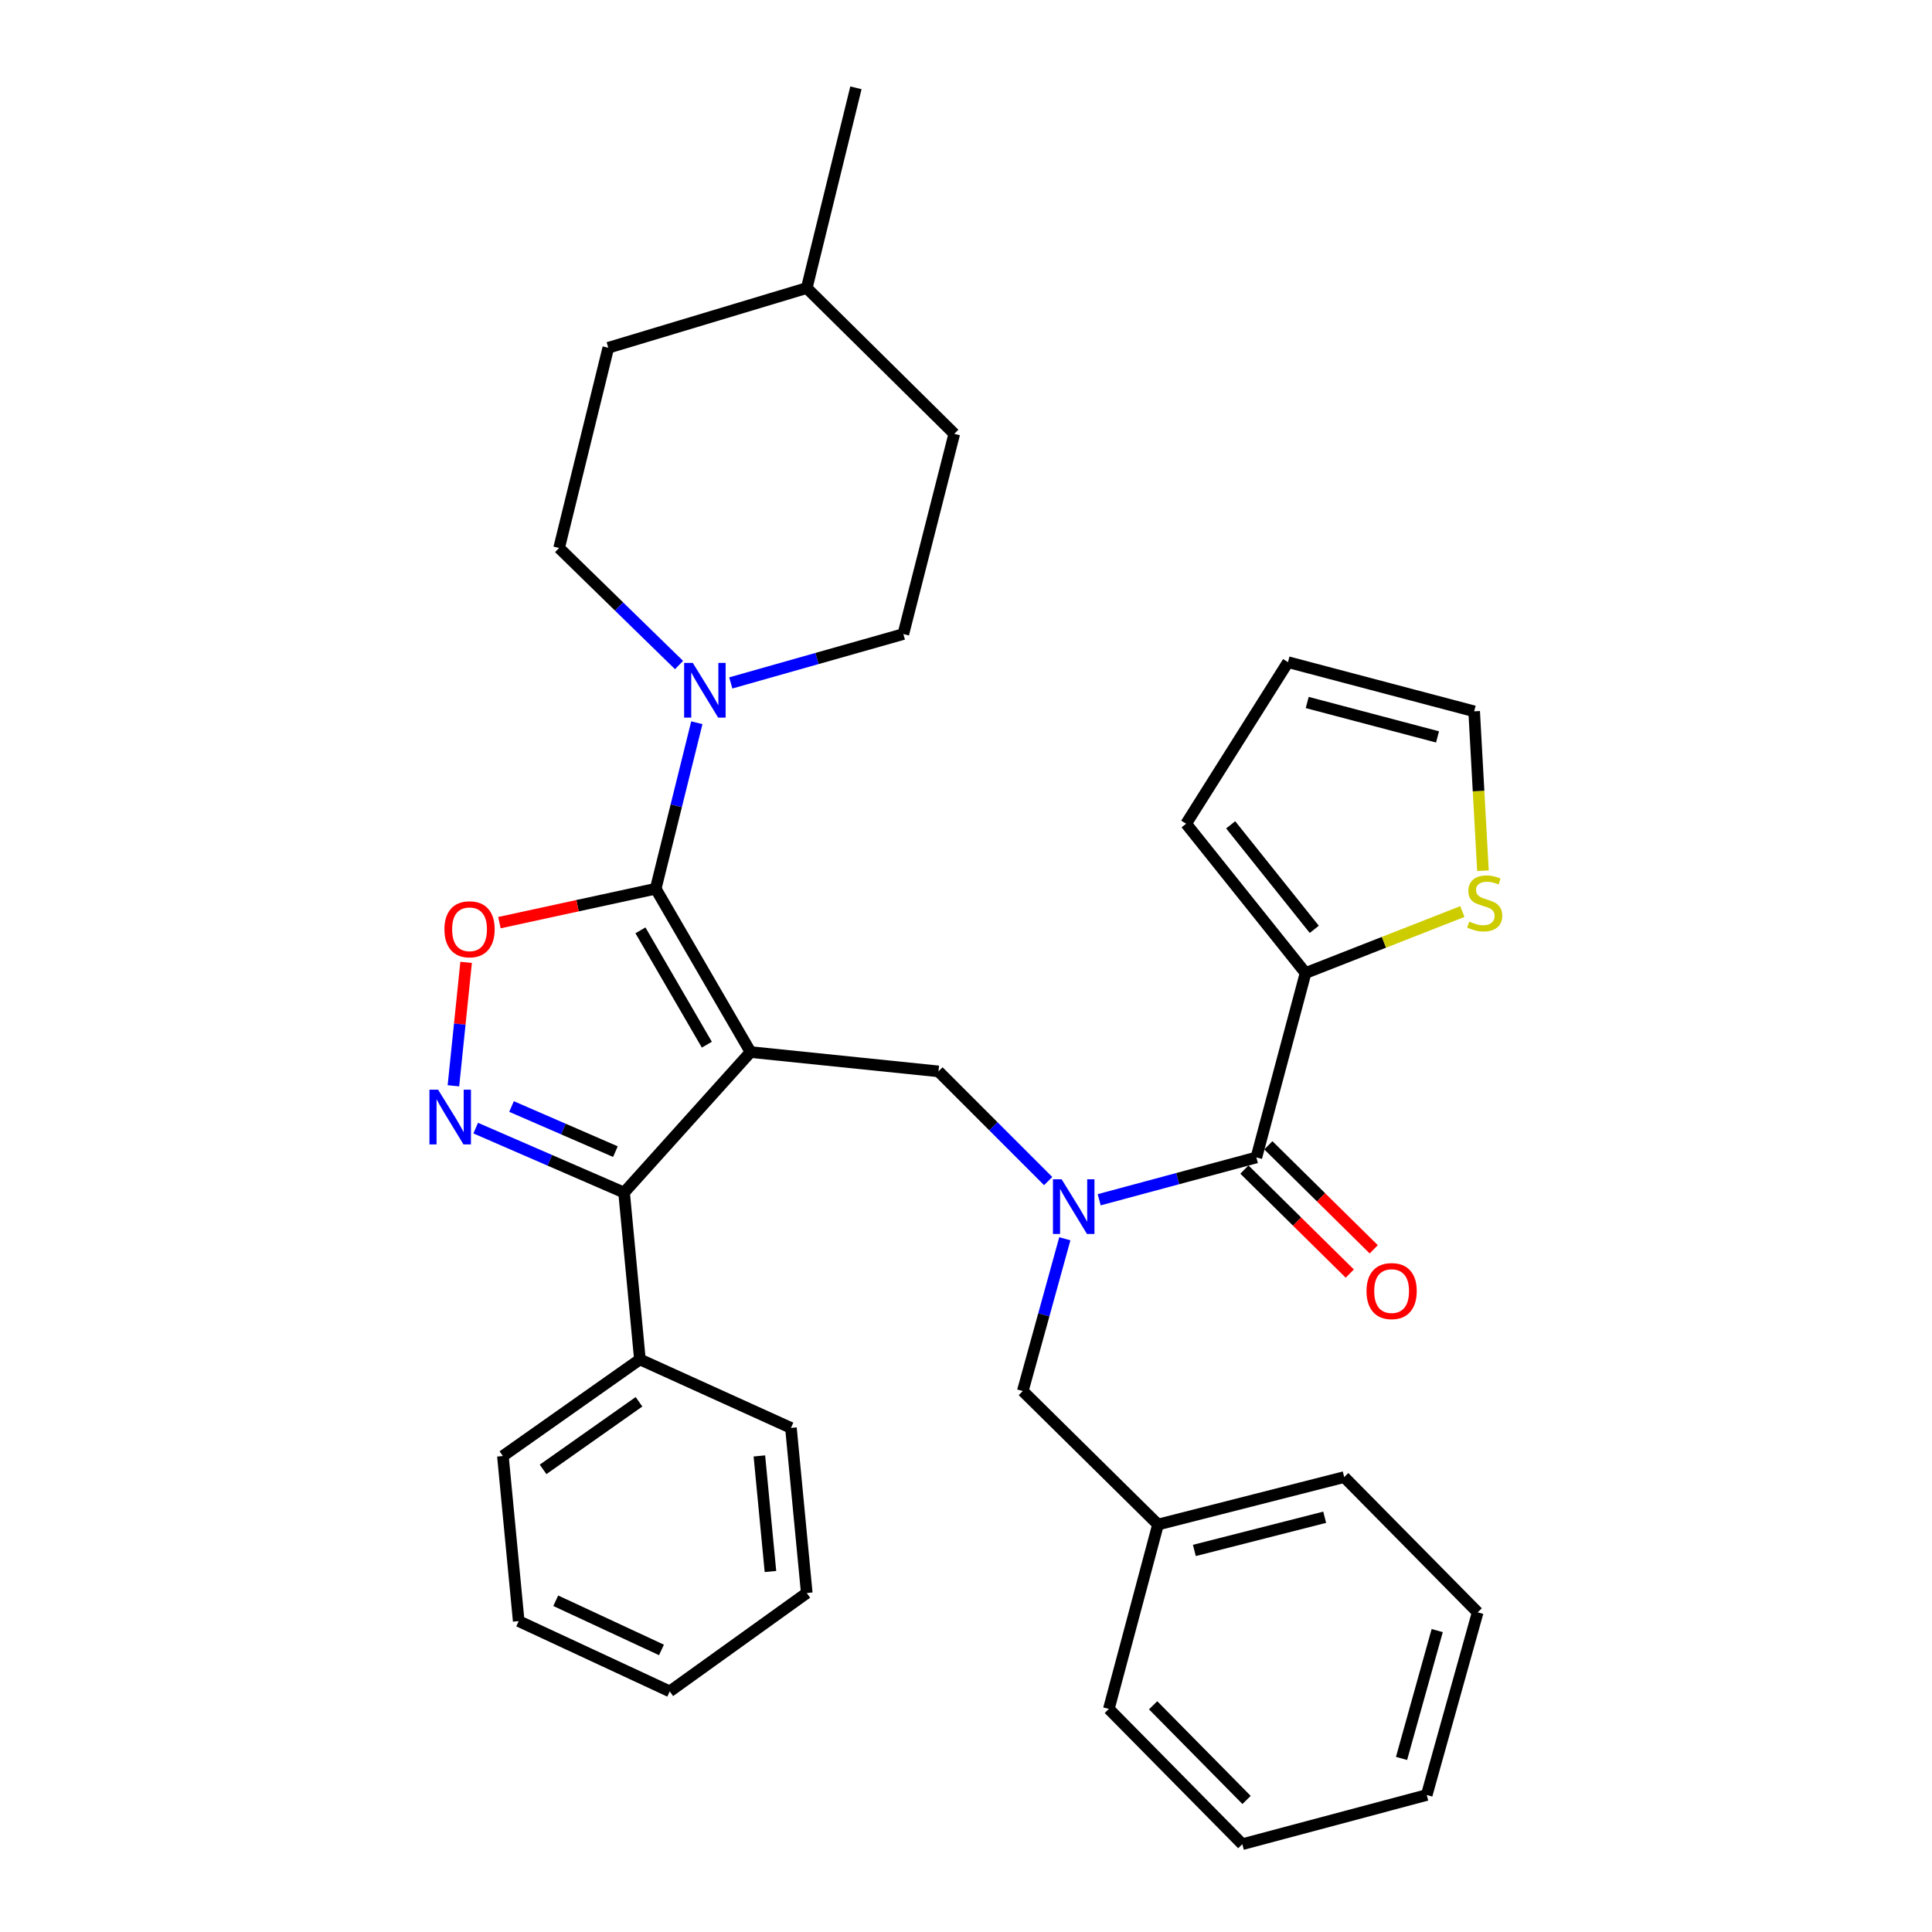 <?xml version='1.0' encoding='iso-8859-1'?>
<svg version='1.1' baseProfile='full'
              xmlns='http://www.w3.org/2000/svg'
                      xmlns:rdkit='http://www.rdkit.org/xml'
                      xmlns:xlink='http://www.w3.org/1999/xlink'
                  xml:space='preserve'
width='1000px' height='1000px' viewBox='0 0 1000 1000'>
<!-- END OF HEADER -->
<rect style='opacity:1.0;fill:#FFFFFF;stroke:none' width='1000' height='1000' x='0' y='0'> </rect>
<path class='bond-0' d='M 675.758,503.637 L 613.94,426.36' style='fill:none;fill-rule:evenodd;stroke:#000000;stroke-width:6px;stroke-linecap:butt;stroke-linejoin:miter;stroke-opacity:1' />
<path class='bond-0' d='M 680.264,481.023 L 636.992,426.929' style='fill:none;fill-rule:evenodd;stroke:#000000;stroke-width:6px;stroke-linecap:butt;stroke-linejoin:miter;stroke-opacity:1' />
<path class='bond-1' d='M 675.758,503.637 L 716.336,487.726' style='fill:none;fill-rule:evenodd;stroke:#000000;stroke-width:6px;stroke-linecap:butt;stroke-linejoin:miter;stroke-opacity:1' />
<path class='bond-1' d='M 716.336,487.726 L 756.914,471.814' style='fill:none;fill-rule:evenodd;stroke:#CCCC00;stroke-width:6px;stroke-linecap:butt;stroke-linejoin:miter;stroke-opacity:1' />
<path class='bond-2' d='M 675.758,503.637 L 650.299,599.089' style='fill:none;fill-rule:evenodd;stroke:#000000;stroke-width:6px;stroke-linecap:butt;stroke-linejoin:miter;stroke-opacity:1' />
<path class='bond-3' d='M 542.535,611.33 L 514.145,582.937' style='fill:none;fill-rule:evenodd;stroke:#0000FF;stroke-width:6px;stroke-linecap:butt;stroke-linejoin:miter;stroke-opacity:1' />
<path class='bond-3' d='M 514.145,582.937 L 485.756,554.544' style='fill:none;fill-rule:evenodd;stroke:#000000;stroke-width:6px;stroke-linecap:butt;stroke-linejoin:miter;stroke-opacity:1' />
<path class='bond-4' d='M 568.937,620.996 L 609.618,610.042' style='fill:none;fill-rule:evenodd;stroke:#0000FF;stroke-width:6px;stroke-linecap:butt;stroke-linejoin:miter;stroke-opacity:1' />
<path class='bond-4' d='M 609.618,610.042 L 650.299,599.089' style='fill:none;fill-rule:evenodd;stroke:#000000;stroke-width:6px;stroke-linecap:butt;stroke-linejoin:miter;stroke-opacity:1' />
<path class='bond-5' d='M 551.155,641.183 L 540.272,680.591' style='fill:none;fill-rule:evenodd;stroke:#0000FF;stroke-width:6px;stroke-linecap:butt;stroke-linejoin:miter;stroke-opacity:1' />
<path class='bond-5' d='M 540.272,680.591 L 529.389,719.999' style='fill:none;fill-rule:evenodd;stroke:#000000;stroke-width:6px;stroke-linecap:butt;stroke-linejoin:miter;stroke-opacity:1' />
<path class='bond-6' d='M 644.102,605.368 L 671.374,632.285' style='fill:none;fill-rule:evenodd;stroke:#000000;stroke-width:6px;stroke-linecap:butt;stroke-linejoin:miter;stroke-opacity:1' />
<path class='bond-6' d='M 671.374,632.285 L 698.646,659.202' style='fill:none;fill-rule:evenodd;stroke:#FF0000;stroke-width:6px;stroke-linecap:butt;stroke-linejoin:miter;stroke-opacity:1' />
<path class='bond-6' d='M 656.497,592.809 L 683.769,619.726' style='fill:none;fill-rule:evenodd;stroke:#000000;stroke-width:6px;stroke-linecap:butt;stroke-linejoin:miter;stroke-opacity:1' />
<path class='bond-6' d='M 683.769,619.726 L 711.041,646.643' style='fill:none;fill-rule:evenodd;stroke:#FF0000;stroke-width:6px;stroke-linecap:butt;stroke-linejoin:miter;stroke-opacity:1' />
<path class='bond-7' d='M 613.94,426.36 L 666.66,342.73' style='fill:none;fill-rule:evenodd;stroke:#000000;stroke-width:6px;stroke-linecap:butt;stroke-linejoin:miter;stroke-opacity:1' />
<path class='bond-8' d='M 767.57,450.676 L 765.297,409.428' style='fill:none;fill-rule:evenodd;stroke:#CCCC00;stroke-width:6px;stroke-linecap:butt;stroke-linejoin:miter;stroke-opacity:1' />
<path class='bond-8' d='M 765.297,409.428 L 763.024,368.179' style='fill:none;fill-rule:evenodd;stroke:#000000;stroke-width:6px;stroke-linecap:butt;stroke-linejoin:miter;stroke-opacity:1' />
<path class='bond-9' d='M 388.481,544.545 L 339.387,460.004' style='fill:none;fill-rule:evenodd;stroke:#000000;stroke-width:6px;stroke-linecap:butt;stroke-linejoin:miter;stroke-opacity:1' />
<path class='bond-9' d='M 365.858,540.725 L 331.492,481.546' style='fill:none;fill-rule:evenodd;stroke:#000000;stroke-width:6px;stroke-linecap:butt;stroke-linejoin:miter;stroke-opacity:1' />
<path class='bond-10' d='M 388.481,544.545 L 323.026,617.273' style='fill:none;fill-rule:evenodd;stroke:#000000;stroke-width:6px;stroke-linecap:butt;stroke-linejoin:miter;stroke-opacity:1' />
<path class='bond-11' d='M 388.481,544.545 L 485.756,554.544' style='fill:none;fill-rule:evenodd;stroke:#000000;stroke-width:6px;stroke-linecap:butt;stroke-linejoin:miter;stroke-opacity:1' />
<path class='bond-12' d='M 339.387,460.004 L 298.943,468.781' style='fill:none;fill-rule:evenodd;stroke:#000000;stroke-width:6px;stroke-linecap:butt;stroke-linejoin:miter;stroke-opacity:1' />
<path class='bond-12' d='M 298.943,468.781 L 258.499,477.558' style='fill:none;fill-rule:evenodd;stroke:#FF0000;stroke-width:6px;stroke-linecap:butt;stroke-linejoin:miter;stroke-opacity:1' />
<path class='bond-13' d='M 339.387,460.004 L 350.034,417.044' style='fill:none;fill-rule:evenodd;stroke:#000000;stroke-width:6px;stroke-linecap:butt;stroke-linejoin:miter;stroke-opacity:1' />
<path class='bond-13' d='M 350.034,417.044 L 360.681,374.084' style='fill:none;fill-rule:evenodd;stroke:#0000FF;stroke-width:6px;stroke-linecap:butt;stroke-linejoin:miter;stroke-opacity:1' />
<path class='bond-14' d='M 241.263,498.118 L 237.976,530.062' style='fill:none;fill-rule:evenodd;stroke:#FF0000;stroke-width:6px;stroke-linecap:butt;stroke-linejoin:miter;stroke-opacity:1' />
<path class='bond-14' d='M 237.976,530.062 L 234.689,562.007' style='fill:none;fill-rule:evenodd;stroke:#0000FF;stroke-width:6px;stroke-linecap:butt;stroke-linejoin:miter;stroke-opacity:1' />
<path class='bond-15' d='M 246.218,583.91 L 284.622,600.591' style='fill:none;fill-rule:evenodd;stroke:#0000FF;stroke-width:6px;stroke-linecap:butt;stroke-linejoin:miter;stroke-opacity:1' />
<path class='bond-15' d='M 284.622,600.591 L 323.026,617.273' style='fill:none;fill-rule:evenodd;stroke:#000000;stroke-width:6px;stroke-linecap:butt;stroke-linejoin:miter;stroke-opacity:1' />
<path class='bond-15' d='M 264.769,572.73 L 291.652,584.407' style='fill:none;fill-rule:evenodd;stroke:#0000FF;stroke-width:6px;stroke-linecap:butt;stroke-linejoin:miter;stroke-opacity:1' />
<path class='bond-15' d='M 291.652,584.407 L 318.535,596.084' style='fill:none;fill-rule:evenodd;stroke:#000000;stroke-width:6px;stroke-linecap:butt;stroke-linejoin:miter;stroke-opacity:1' />
<path class='bond-16' d='M 323.026,617.273 L 331.212,703.638' style='fill:none;fill-rule:evenodd;stroke:#000000;stroke-width:6px;stroke-linecap:butt;stroke-linejoin:miter;stroke-opacity:1' />
<path class='bond-17' d='M 599.392,789.09 L 529.389,719.999' style='fill:none;fill-rule:evenodd;stroke:#000000;stroke-width:6px;stroke-linecap:butt;stroke-linejoin:miter;stroke-opacity:1' />
<path class='bond-18' d='M 599.392,789.09 L 695.756,764.544' style='fill:none;fill-rule:evenodd;stroke:#000000;stroke-width:6px;stroke-linecap:butt;stroke-linejoin:miter;stroke-opacity:1' />
<path class='bond-18' d='M 618.203,802.508 L 685.657,785.325' style='fill:none;fill-rule:evenodd;stroke:#000000;stroke-width:6px;stroke-linecap:butt;stroke-linejoin:miter;stroke-opacity:1' />
<path class='bond-19' d='M 599.392,789.09 L 573.934,884.542' style='fill:none;fill-rule:evenodd;stroke:#000000;stroke-width:6px;stroke-linecap:butt;stroke-linejoin:miter;stroke-opacity:1' />
<path class='bond-20' d='M 695.756,764.544 L 764.847,834.547' style='fill:none;fill-rule:evenodd;stroke:#000000;stroke-width:6px;stroke-linecap:butt;stroke-linejoin:miter;stroke-opacity:1' />
<path class='bond-21' d='M 289.392,283.638 L 320.431,313.931' style='fill:none;fill-rule:evenodd;stroke:#000000;stroke-width:6px;stroke-linecap:butt;stroke-linejoin:miter;stroke-opacity:1' />
<path class='bond-21' d='M 320.431,313.931 L 351.47,344.224' style='fill:none;fill-rule:evenodd;stroke:#0000FF;stroke-width:6px;stroke-linecap:butt;stroke-linejoin:miter;stroke-opacity:1' />
<path class='bond-22' d='M 289.392,283.638 L 314.85,180.001' style='fill:none;fill-rule:evenodd;stroke:#000000;stroke-width:6px;stroke-linecap:butt;stroke-linejoin:miter;stroke-opacity:1' />
<path class='bond-23' d='M 378.255,353.48 L 422.913,340.832' style='fill:none;fill-rule:evenodd;stroke:#0000FF;stroke-width:6px;stroke-linecap:butt;stroke-linejoin:miter;stroke-opacity:1' />
<path class='bond-23' d='M 422.913,340.832 L 467.571,328.183' style='fill:none;fill-rule:evenodd;stroke:#000000;stroke-width:6px;stroke-linecap:butt;stroke-linejoin:miter;stroke-opacity:1' />
<path class='bond-24' d='M 467.571,328.183 L 493.932,224.546' style='fill:none;fill-rule:evenodd;stroke:#000000;stroke-width:6px;stroke-linecap:butt;stroke-linejoin:miter;stroke-opacity:1' />
<path class='bond-25' d='M 331.212,703.638 L 260.297,753.633' style='fill:none;fill-rule:evenodd;stroke:#000000;stroke-width:6px;stroke-linecap:butt;stroke-linejoin:miter;stroke-opacity:1' />
<path class='bond-25' d='M 330.742,725.559 L 281.101,760.555' style='fill:none;fill-rule:evenodd;stroke:#000000;stroke-width:6px;stroke-linecap:butt;stroke-linejoin:miter;stroke-opacity:1' />
<path class='bond-26' d='M 331.212,703.638 L 409.391,739.085' style='fill:none;fill-rule:evenodd;stroke:#000000;stroke-width:6px;stroke-linecap:butt;stroke-linejoin:miter;stroke-opacity:1' />
<path class='bond-27' d='M 260.297,753.633 L 268.482,839.086' style='fill:none;fill-rule:evenodd;stroke:#000000;stroke-width:6px;stroke-linecap:butt;stroke-linejoin:miter;stroke-opacity:1' />
<path class='bond-28' d='M 268.482,839.086 L 346.661,875.455' style='fill:none;fill-rule:evenodd;stroke:#000000;stroke-width:6px;stroke-linecap:butt;stroke-linejoin:miter;stroke-opacity:1' />
<path class='bond-28' d='M 287.652,828.542 L 342.377,854.001' style='fill:none;fill-rule:evenodd;stroke:#000000;stroke-width:6px;stroke-linecap:butt;stroke-linejoin:miter;stroke-opacity:1' />
<path class='bond-29' d='M 346.661,875.455 L 417.576,824.548' style='fill:none;fill-rule:evenodd;stroke:#000000;stroke-width:6px;stroke-linecap:butt;stroke-linejoin:miter;stroke-opacity:1' />
<path class='bond-30' d='M 417.576,824.548 L 409.391,739.085' style='fill:none;fill-rule:evenodd;stroke:#000000;stroke-width:6px;stroke-linecap:butt;stroke-linejoin:miter;stroke-opacity:1' />
<path class='bond-30' d='M 398.783,813.411 L 393.053,753.587' style='fill:none;fill-rule:evenodd;stroke:#000000;stroke-width:6px;stroke-linecap:butt;stroke-linejoin:miter;stroke-opacity:1' />
<path class='bond-31' d='M 417.576,149.092 L 493.932,224.546' style='fill:none;fill-rule:evenodd;stroke:#000000;stroke-width:6px;stroke-linecap:butt;stroke-linejoin:miter;stroke-opacity:1' />
<path class='bond-32' d='M 417.576,149.092 L 443.025,45.455' style='fill:none;fill-rule:evenodd;stroke:#000000;stroke-width:6px;stroke-linecap:butt;stroke-linejoin:miter;stroke-opacity:1' />
<path class='bond-33' d='M 417.576,149.092 L 314.85,180.001' style='fill:none;fill-rule:evenodd;stroke:#000000;stroke-width:6px;stroke-linecap:butt;stroke-linejoin:miter;stroke-opacity:1' />
<path class='bond-34' d='M 573.934,884.542 L 643.025,954.545' style='fill:none;fill-rule:evenodd;stroke:#000000;stroke-width:6px;stroke-linecap:butt;stroke-linejoin:miter;stroke-opacity:1' />
<path class='bond-34' d='M 596.856,882.648 L 645.22,931.65' style='fill:none;fill-rule:evenodd;stroke:#000000;stroke-width:6px;stroke-linecap:butt;stroke-linejoin:miter;stroke-opacity:1' />
<path class='bond-35' d='M 764.847,834.547 L 738.477,929.087' style='fill:none;fill-rule:evenodd;stroke:#000000;stroke-width:6px;stroke-linecap:butt;stroke-linejoin:miter;stroke-opacity:1' />
<path class='bond-35' d='M 743.895,843.987 L 725.436,910.165' style='fill:none;fill-rule:evenodd;stroke:#000000;stroke-width:6px;stroke-linecap:butt;stroke-linejoin:miter;stroke-opacity:1' />
<path class='bond-36' d='M 643.025,954.545 L 738.477,929.087' style='fill:none;fill-rule:evenodd;stroke:#000000;stroke-width:6px;stroke-linecap:butt;stroke-linejoin:miter;stroke-opacity:1' />
<path class='bond-37' d='M 666.66,342.73 L 763.024,368.179' style='fill:none;fill-rule:evenodd;stroke:#000000;stroke-width:6px;stroke-linecap:butt;stroke-linejoin:miter;stroke-opacity:1' />
<path class='bond-37' d='M 676.61,363.608 L 744.064,381.422' style='fill:none;fill-rule:evenodd;stroke:#000000;stroke-width:6px;stroke-linecap:butt;stroke-linejoin:miter;stroke-opacity:1' />
<path  class='atom-1' d='M 549.489 610.387
L 558.769 625.387
Q 559.689 626.867, 561.169 629.547
Q 562.649 632.227, 562.729 632.387
L 562.729 610.387
L 566.489 610.387
L 566.489 638.707
L 562.609 638.707
L 552.649 622.307
Q 551.489 620.387, 550.249 618.187
Q 549.049 615.987, 548.689 615.307
L 548.689 638.707
L 545.009 638.707
L 545.009 610.387
L 549.489 610.387
' fill='#0000FF'/>
<path  class='atom-3' d='M 707.303 668.26
Q 707.303 661.46, 710.663 657.66
Q 714.023 653.86, 720.303 653.86
Q 726.583 653.86, 729.943 657.66
Q 733.303 661.46, 733.303 668.26
Q 733.303 675.14, 729.903 679.06
Q 726.503 682.94, 720.303 682.94
Q 714.063 682.94, 710.663 679.06
Q 707.303 675.18, 707.303 668.26
M 720.303 679.74
Q 724.623 679.74, 726.943 676.86
Q 729.303 673.94, 729.303 668.26
Q 729.303 662.7, 726.943 659.9
Q 724.623 657.06, 720.303 657.06
Q 715.983 657.06, 713.623 659.86
Q 711.303 662.66, 711.303 668.26
Q 711.303 673.98, 713.623 676.86
Q 715.983 679.74, 720.303 679.74
' fill='#FF0000'/>
<path  class='atom-5' d='M 760.484 476.998
Q 760.804 477.118, 762.124 477.678
Q 763.444 478.238, 764.884 478.598
Q 766.364 478.918, 767.804 478.918
Q 770.484 478.918, 772.044 477.638
Q 773.604 476.318, 773.604 474.038
Q 773.604 472.478, 772.804 471.518
Q 772.044 470.558, 770.844 470.038
Q 769.644 469.518, 767.644 468.918
Q 765.124 468.158, 763.604 467.438
Q 762.124 466.718, 761.044 465.198
Q 760.004 463.678, 760.004 461.118
Q 760.004 457.558, 762.404 455.358
Q 764.844 453.158, 769.644 453.158
Q 772.924 453.158, 776.644 454.718
L 775.724 457.798
Q 772.324 456.398, 769.764 456.398
Q 767.004 456.398, 765.484 457.558
Q 763.964 458.678, 764.004 460.638
Q 764.004 462.158, 764.764 463.078
Q 765.564 463.998, 766.684 464.518
Q 767.844 465.038, 769.764 465.638
Q 772.324 466.438, 773.844 467.238
Q 775.364 468.038, 776.444 469.678
Q 777.564 471.278, 777.564 474.038
Q 777.564 477.958, 774.924 480.078
Q 772.324 482.158, 767.964 482.158
Q 765.444 482.158, 763.524 481.598
Q 761.644 481.078, 759.404 480.158
L 760.484 476.998
' fill='#CCCC00'/>
<path  class='atom-8' d='M 230.034 480.994
Q 230.034 474.194, 233.394 470.394
Q 236.754 466.594, 243.034 466.594
Q 249.314 466.594, 252.674 470.394
Q 256.034 474.194, 256.034 480.994
Q 256.034 487.874, 252.634 491.794
Q 249.234 495.674, 243.034 495.674
Q 236.794 495.674, 233.394 491.794
Q 230.034 487.914, 230.034 480.994
M 243.034 492.474
Q 247.354 492.474, 249.674 489.594
Q 252.034 486.674, 252.034 480.994
Q 252.034 475.434, 249.674 472.634
Q 247.354 469.794, 243.034 469.794
Q 238.714 469.794, 236.354 472.594
Q 234.034 475.394, 234.034 480.994
Q 234.034 486.714, 236.354 489.594
Q 238.714 492.474, 243.034 492.474
' fill='#FF0000'/>
<path  class='atom-9' d='M 226.765 564.019
L 236.045 579.019
Q 236.965 580.499, 238.445 583.179
Q 239.925 585.859, 240.005 586.019
L 240.005 564.019
L 243.765 564.019
L 243.765 592.339
L 239.885 592.339
L 229.925 575.939
Q 228.765 574.019, 227.525 571.819
Q 226.325 569.619, 225.965 568.939
L 225.965 592.339
L 222.285 592.339
L 222.285 564.019
L 226.765 564.019
' fill='#0000FF'/>
<path  class='atom-16' d='M 358.586 343.118
L 367.866 358.118
Q 368.786 359.598, 370.266 362.278
Q 371.746 364.958, 371.826 365.118
L 371.826 343.118
L 375.586 343.118
L 375.586 371.438
L 371.706 371.438
L 361.746 355.038
Q 360.586 353.118, 359.346 350.918
Q 358.146 348.718, 357.786 348.038
L 357.786 371.438
L 354.106 371.438
L 354.106 343.118
L 358.586 343.118
' fill='#0000FF'/>
</svg>
